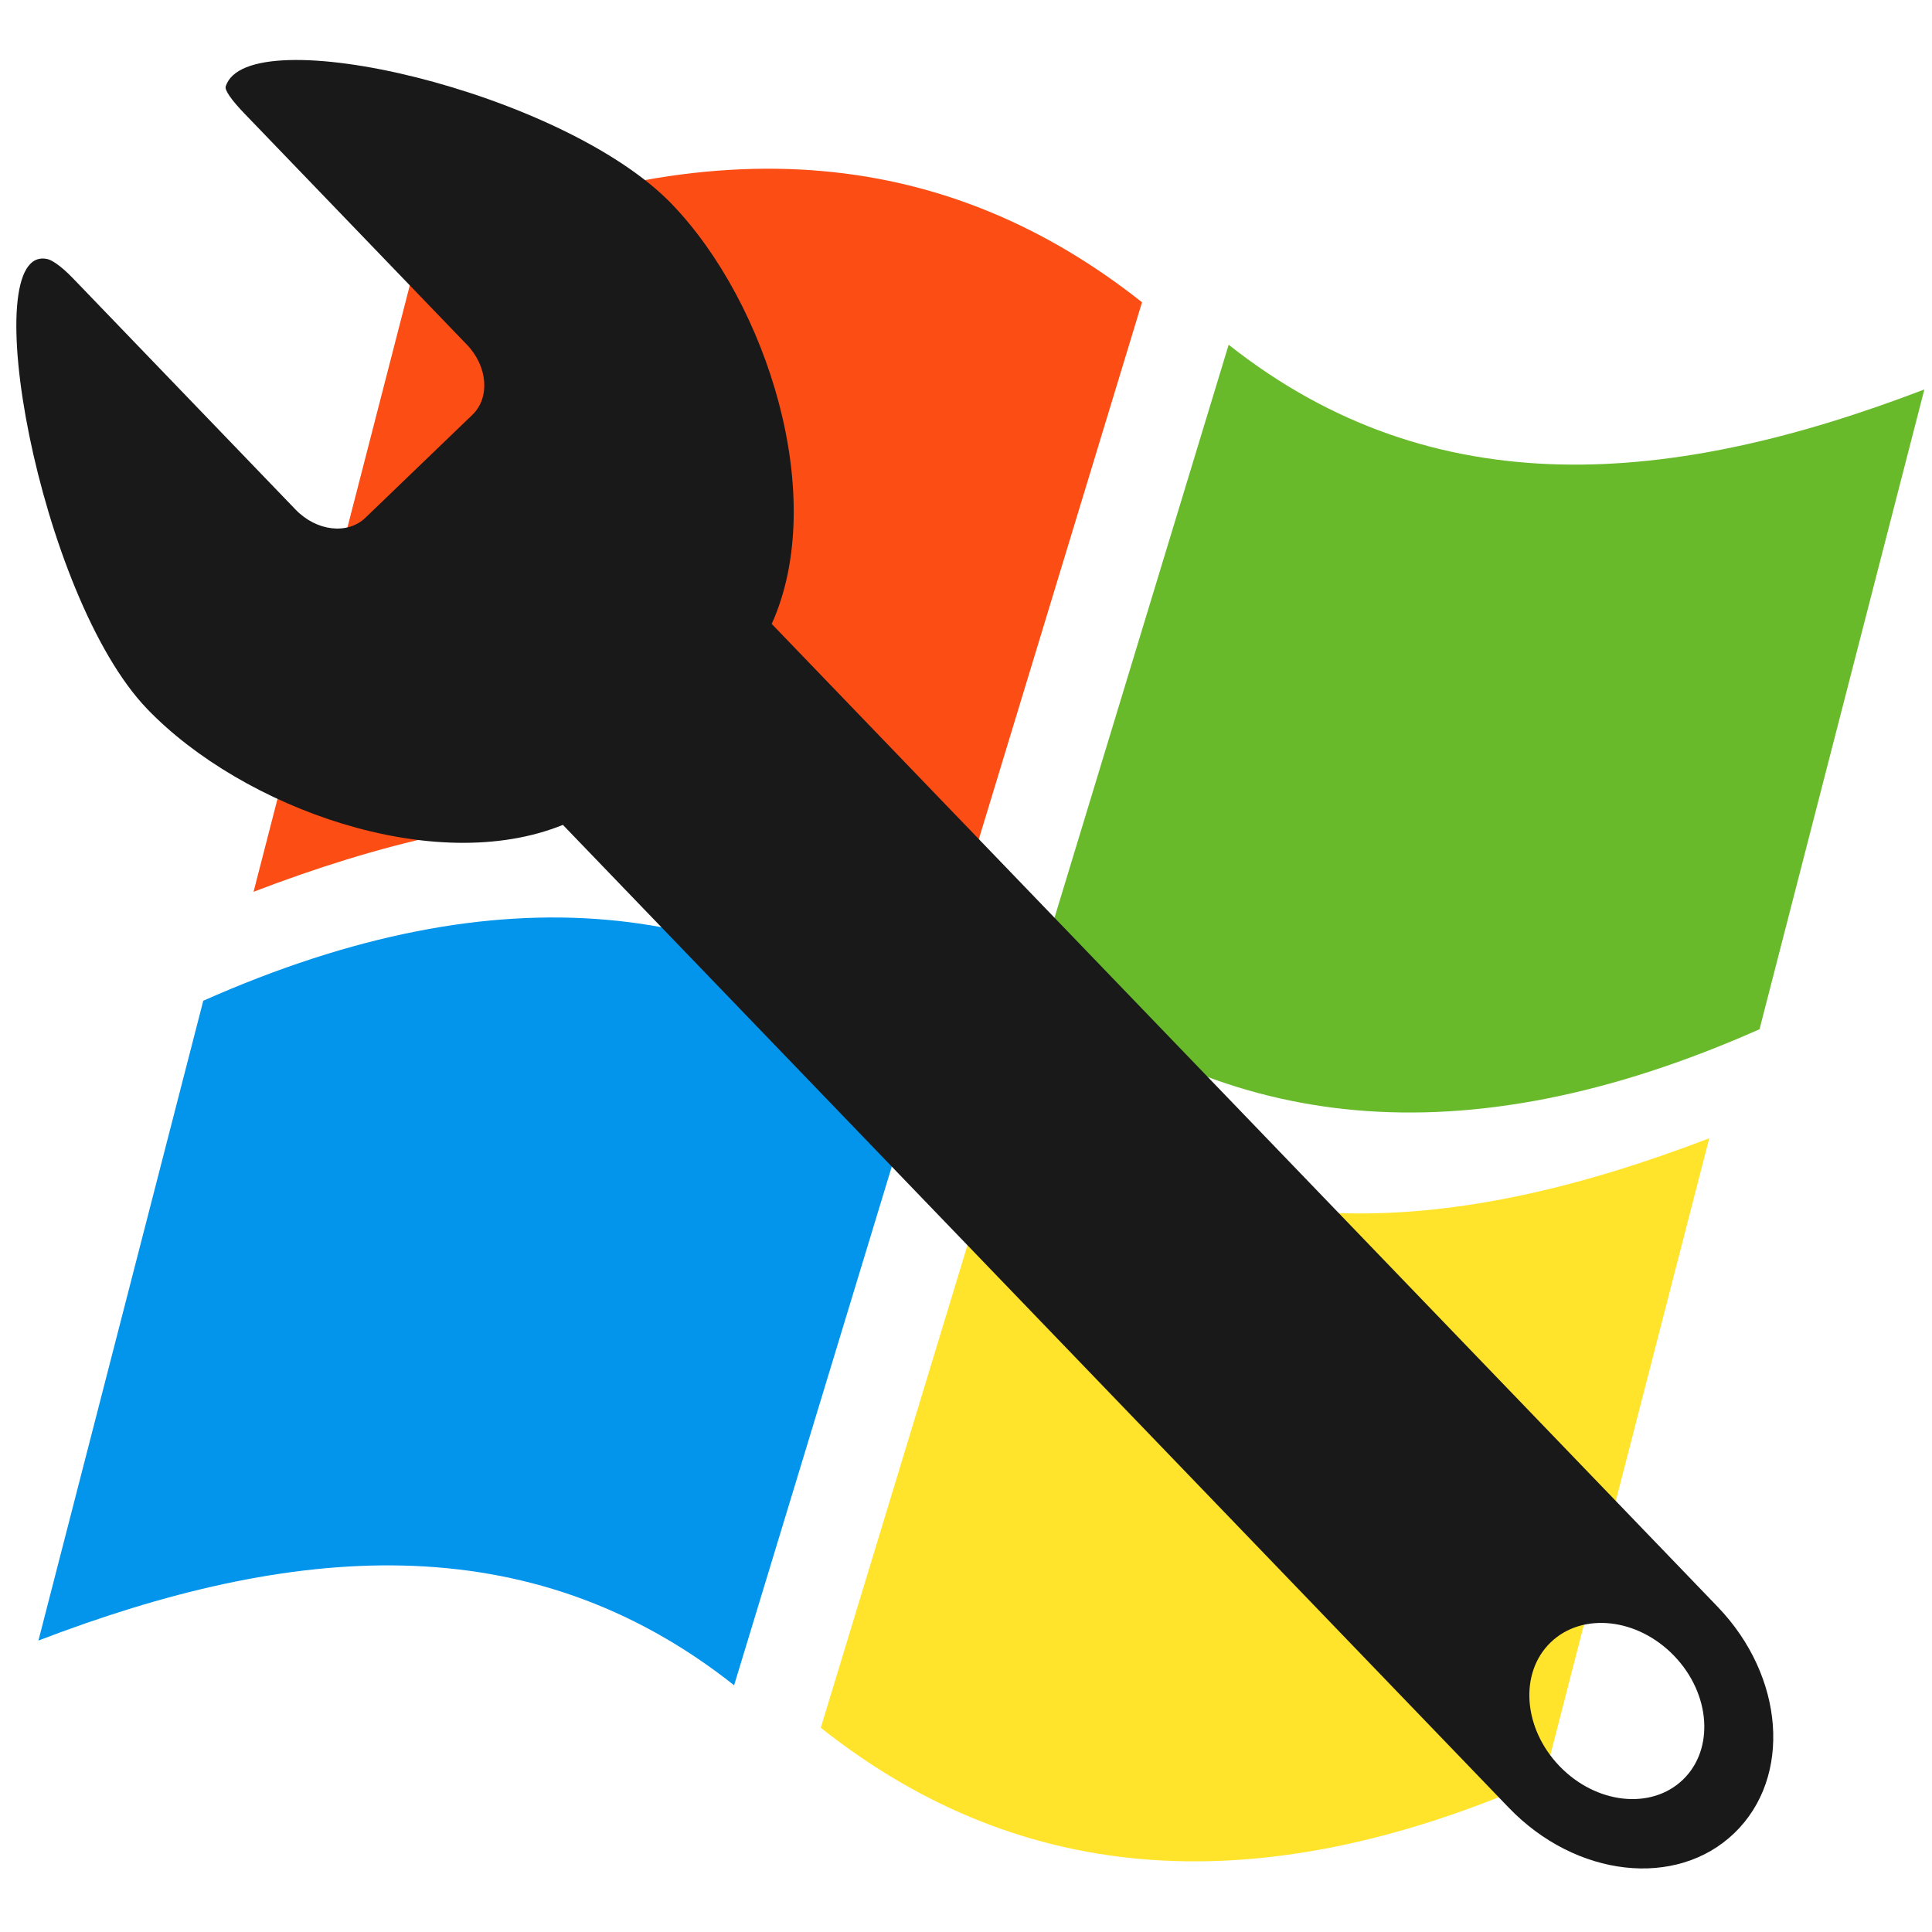<?xml version="1.0" encoding="UTF-8"?>
<svg width="132.29mm" height="132.29mm" version="1.1" viewBox="0 0 132.29 132.29" xml:space="preserve" xmlns="http://www.w3.org/2000/svg"><path d="m28.649 17.255c20.574-9.132 36.621-6.795 49.549 3.443l-13.2 43.427c-14.136-11.188-30.453-9.65-47.636-3.061z" style="fill:#fc4d15;paint-order:fill markers stroke;stroke-linecap:round;stroke-linejoin:round;stroke-miterlimit:20;stroke-width:3.018"/><path d="m13.918 68.525c20.574-9.132 36.621-6.795 49.549 3.443l-13.2 43.427c-14.136-11.188-30.453-9.65-47.636-3.061z" style="fill:#0295eb;paint-order:fill markers stroke;stroke-linecap:round;stroke-linejoin:round;stroke-miterlimit:20;stroke-width:3.018"/><path d="m120.48 70.475c-20.574 9.132-36.621 6.795-49.549-3.443l13.2-43.427c14.136 11.188 30.453 9.65 47.636 3.061z" style="fill:#68ba2b;paint-order:fill markers stroke;stroke-linecap:round;stroke-linejoin:round;stroke-miterlimit:20;stroke-width:3.018"/><path d="m105.75 121.75c-20.574 9.132-36.621 6.795-49.549-3.443l13.2-43.427c14.136 11.188 30.453 9.65 47.636 3.061z" style="fill:#ffe42b;paint-order:fill markers stroke;stroke-linecap:round;stroke-linejoin:round;stroke-miterlimit:20;stroke-width:3.018"/><path d="m15.452 5.935c-0.069 0.232 0.382 0.902 1.279 1.833l15.237 15.832c1.43 1.486 1.599 3.628 0.378 4.803l-7.325 7.049c-1.221 1.175-3.355 0.925-4.785-0.562l-15.219-15.813c-0.968-1.006-1.538-1.285-1.773-1.338-4.979-1.111-0.602 23.08 6.839 30.811 6.539 6.795 19.649 11.51 28.461 7.932l64.771 67.301c4.593 4.773 11.48 5.547 15.44 1.735 3.961-3.812 3.451-10.723-1.142-15.496l-64.771-67.301c3.913-8.668-0.297-21.949-6.836-28.744-7.441-7.732-29.143-12.758-30.555-8.043zm90.731 106.52c2.167-2.086 5.95-1.671 8.45 0.926 2.5 2.597 2.769 6.394 0.602 8.479-2.167 2.086-5.95 1.671-8.45-0.927-2.499-2.597-2.769-6.393-0.602-8.479z" style="fill:#191919;paint-order:fill markers stroke;stroke-linecap:round;stroke-linejoin:round;stroke-miterlimit:20;stroke-width:2.726"/></svg>
